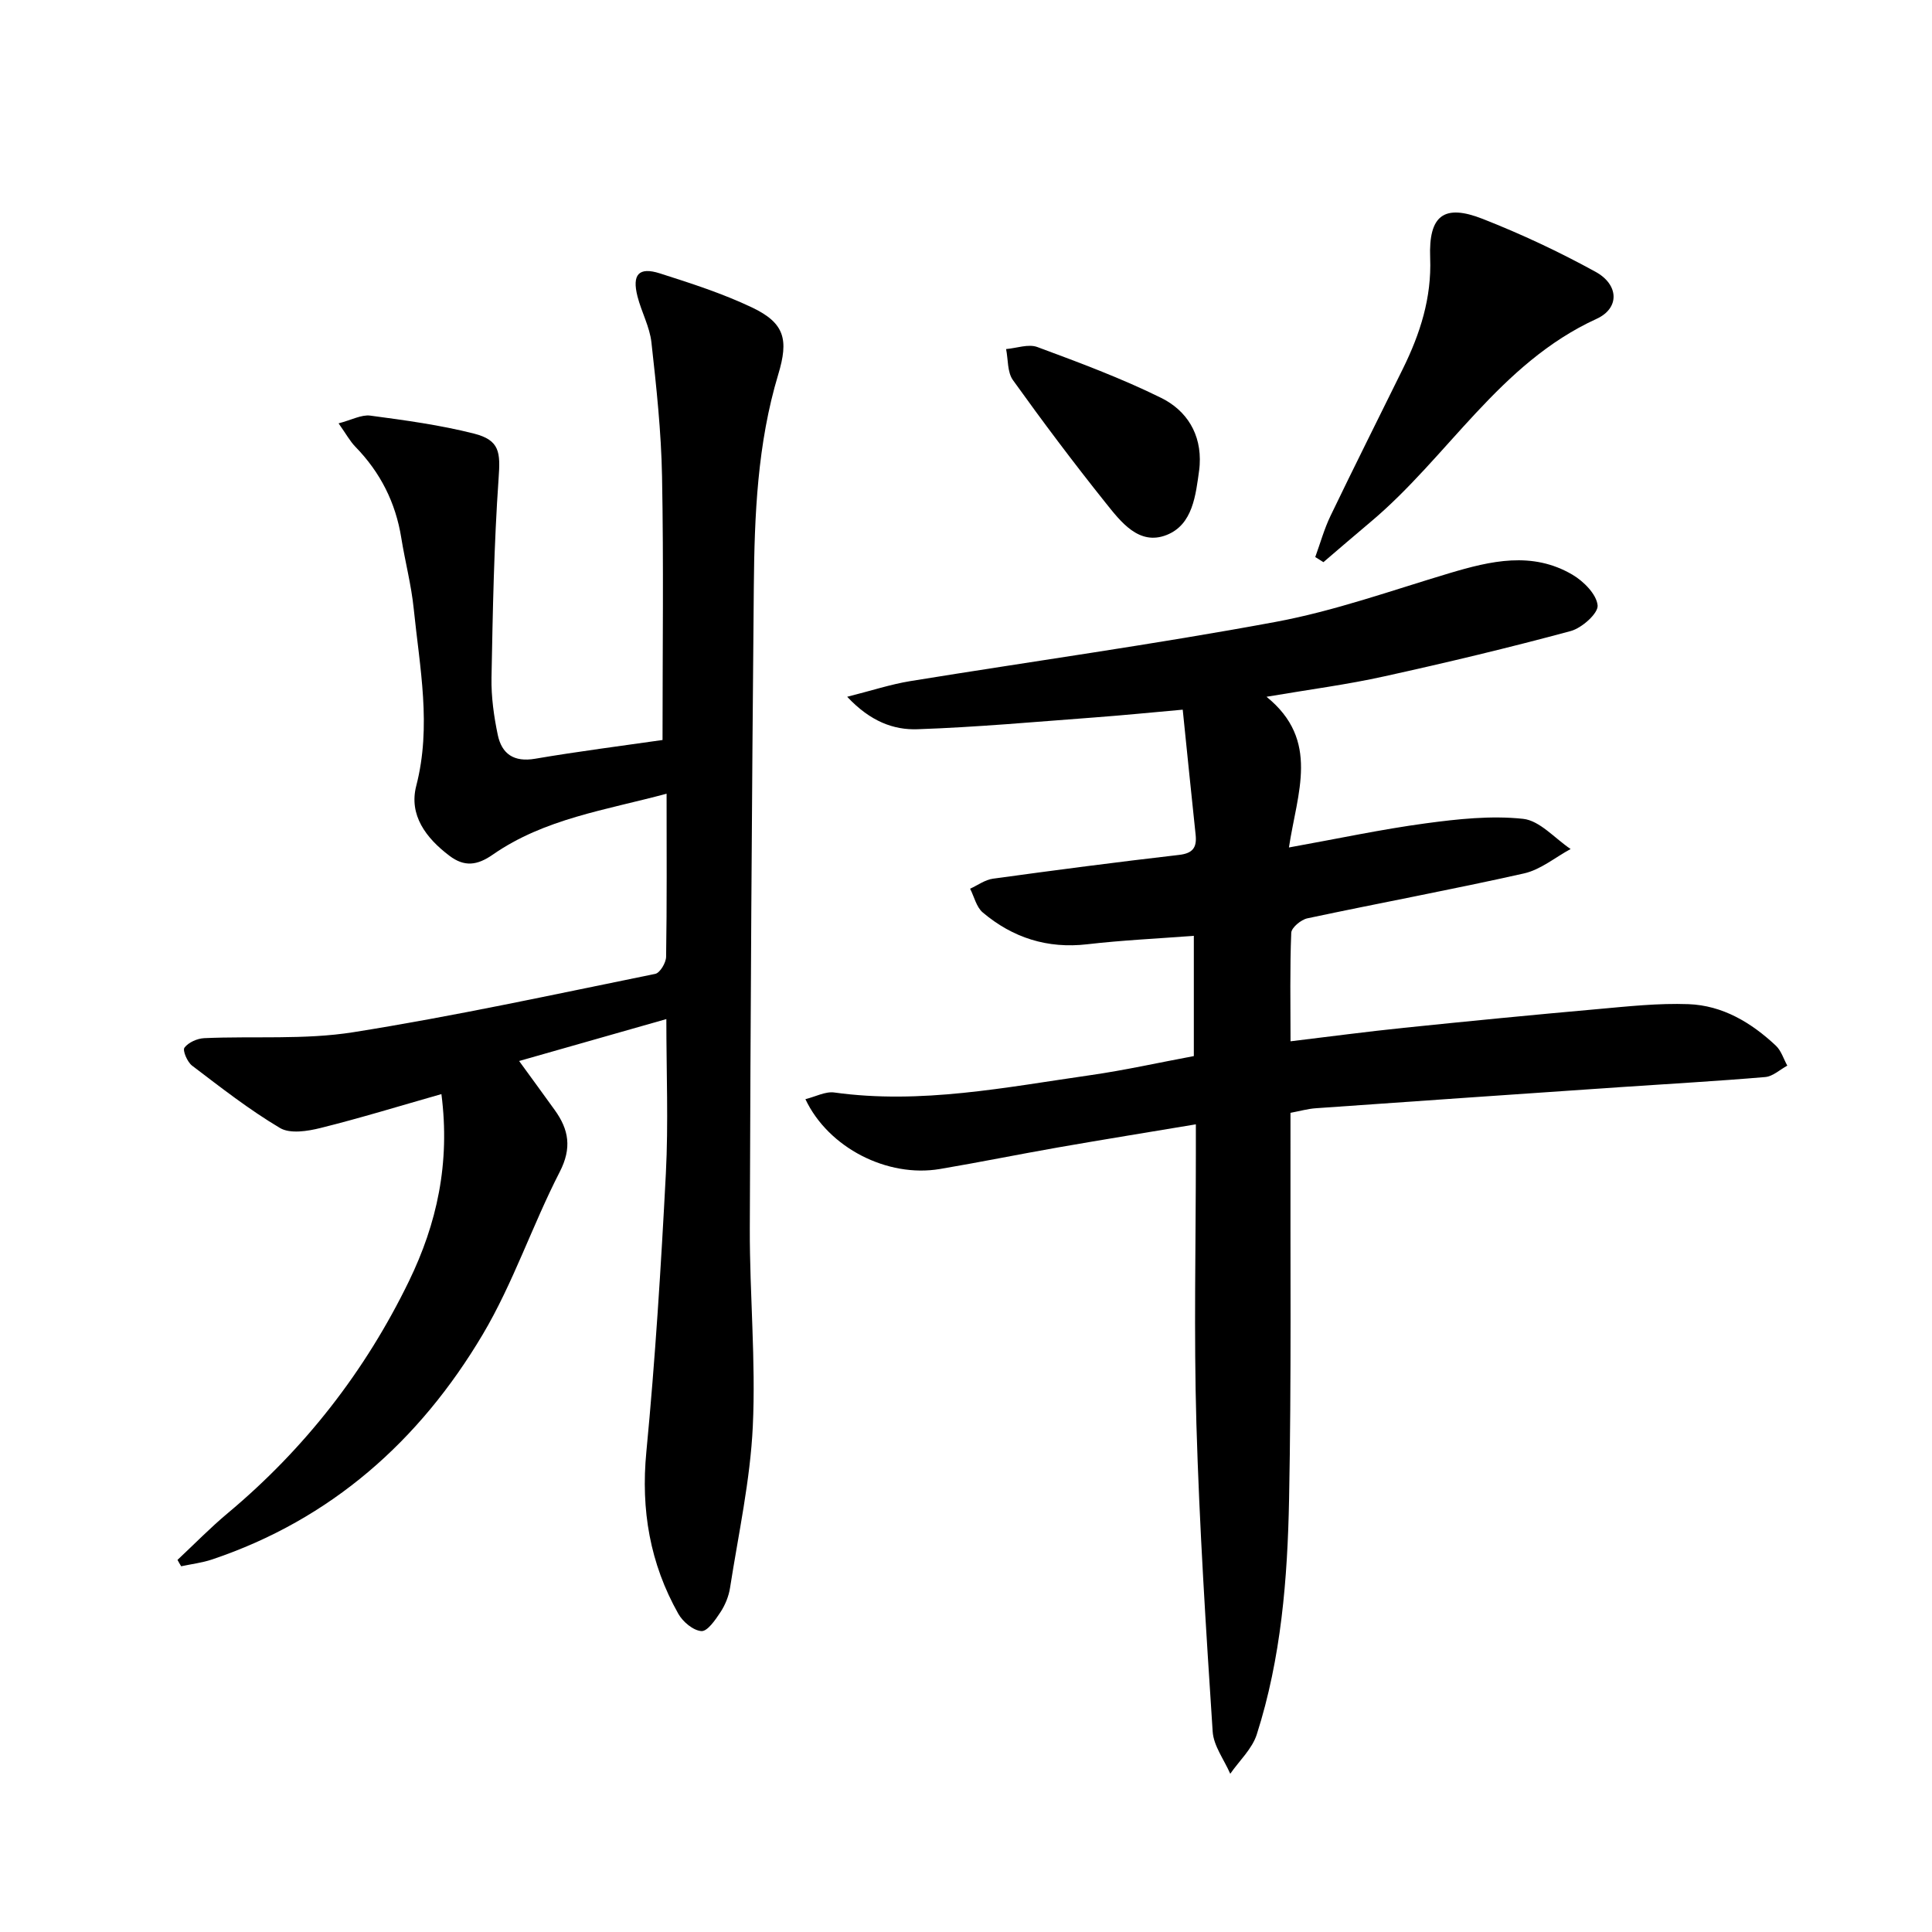 <svg enable-background="new 0 0 400 400" viewBox="0 0 400 400" xmlns="http://www.w3.org/2000/svg"><path d="m36.75 322.96c3.46-3.24 6.78-6.65 10.42-9.69 15.95-13.34 28.45-29.39 37.51-48.04 5.75-11.85 8.56-24.37 6.71-38.71-8.58 2.44-16.75 4.96-25.04 7.02-2.68.67-6.29 1.24-8.38 0-6.38-3.79-12.28-8.41-18.2-12.91-.99-.75-2.01-3.15-1.58-3.72.81-1.09 2.64-1.9 4.08-1.97 10.3-.46 20.77.37 30.87-1.23 20.95-3.32 41.72-7.85 62.52-12.08.98-.2 2.23-2.3 2.25-3.53.18-10.98.1-21.97.1-33.77-12.6 3.39-25.29 5.17-35.98 12.61-3.26 2.27-5.9 2.57-8.99.23-4.83-3.65-8.43-8.41-6.86-14.47 3.2-12.37.72-24.47-.52-36.64-.5-4.94-1.79-9.79-2.58-14.7-1.17-7.31-4.33-13.55-9.49-18.85-1.12-1.15-1.91-2.62-3.49-4.86 2.7-.7 4.73-1.84 6.57-1.6 7.2.96 14.44 1.94 21.46 3.72 5.39 1.37 5.48 3.92 5.1 9.28-.96 13.73-1.21 27.51-1.47 41.28-.07 3.94.49 7.96 1.3 11.83.83 3.94 3.34 5.68 7.73 4.93 8.96-1.53 17.98-2.67 26.38-3.88 0-18.61.24-36.57-.1-54.52-.17-9.28-1.17-18.57-2.2-27.81-.36-3.23-2.06-6.28-2.88-9.49-1.17-4.57.26-6.18 4.63-4.79 6.46 2.06 12.98 4.16 19.08 7.06 6.81 3.24 7.59 6.69 5.43 13.85-4.32 14.33-4.93 29.15-5.06 43.96-.41 44.31-.69 88.62-.83 132.92-.04 13.64 1.26 27.32.62 40.92-.53 11.19-2.98 22.3-4.71 33.42-.27 1.76-1.01 3.57-1.99 5.06-1.04 1.58-2.7 4-3.94 3.91-1.7-.12-3.85-1.92-4.78-3.58-5.87-10.41-7.78-21.51-6.62-33.53 1.84-19.16 3.04-38.4 4.04-57.63.54-10.46.1-20.96.1-31.97-10.21 2.91-20.03 5.71-30.48 8.68 2.62 3.6 5.01 6.87 7.37 10.15 2.93 4.06 3.58 7.87 1.03 12.82-5.68 11.06-9.65 23.07-15.97 33.7-13.05 21.96-31.35 38.24-56 46.53-2.06.69-4.26.95-6.4 1.41-.27-.43-.52-.87-.76-1.32z"/><path d="m262.22 144.26c11.15 9.03 6.35 19.84 4.64 31.2 10.12-1.82 19.15-3.76 28.27-4.99 6.68-.9 13.57-1.65 20.21-.94 3.46.37 6.57 4.06 9.84 6.25-3.2 1.73-6.22 4.28-9.64 5.05-14.9 3.35-29.92 6.12-44.86 9.3-1.32.28-3.29 1.92-3.34 2.99-.3 7.29-.15 14.6-.15 22.47 8.13-.98 15.79-2 23.46-2.79 13.38-1.38 26.78-2.69 40.18-3.88 6.23-.56 12.52-1.25 18.75-1.02 7.06.26 13 3.81 18.09 8.59 1.11 1.04 1.6 2.74 2.37 4.14-1.52.82-2.99 2.23-4.57 2.36-9.94.85-19.9 1.4-29.85 2.08-21.07 1.44-42.14 2.89-63.2 4.38-1.62.11-3.22.57-5.24.95v5.52c-.06 24.83.2 49.66-.29 74.48-.32 16.44-1.63 32.89-6.69 48.7-.96 2.99-3.61 5.44-5.49 8.14-1.26-2.91-3.45-5.76-3.64-8.74-1.39-21.23-2.75-42.48-3.37-63.74-.54-18.65-.11-37.32-.11-55.98 0-1.79 0-3.58 0-6-9.94 1.66-19.24 3.16-28.51 4.78-8.17 1.43-16.31 3.09-24.49 4.47-10.85 1.83-23.07-4.36-27.84-14.46 2.09-.51 4.14-1.64 5.99-1.38 17.94 2.49 35.46-1.08 53.03-3.59 7.05-1.01 14.01-2.57 21.4-3.95 0-8.3 0-16.49 0-24.9-7.53.58-14.82.91-22.06 1.75-8.26.96-15.43-1.34-21.65-6.59-1.31-1.11-1.76-3.25-2.61-4.91 1.58-.72 3.1-1.86 4.75-2.08 12.82-1.76 25.66-3.44 38.51-4.92 2.89-.33 3.71-1.56 3.43-4.19-.89-8.39-1.74-16.78-2.67-25.88-6.39.57-12.27 1.16-18.16 1.6-12.25.91-24.49 2.03-36.76 2.45-4.89.17-9.72-1.57-14.55-6.72 5.07-1.28 9.01-2.58 13.05-3.24 25.21-4.1 50.54-7.6 75.64-12.26 12.18-2.26 24.01-6.5 35.94-10.07 8.6-2.57 17.2-4.6 25.52.29 2.32 1.36 5 4.06 5.22 6.36.15 1.64-3.26 4.69-5.57 5.31-12.79 3.46-25.69 6.54-38.64 9.39-7.55 1.68-15.27 2.68-24.34 4.22z"/><path d="m272.31 115.33c1.04-2.86 1.86-5.84 3.18-8.57 4.9-10.19 9.98-20.29 14.97-30.43 3.56-7.23 5.96-14.64 5.64-22.94-.34-8.81 2.86-11.22 10.88-8.07 8 3.14 15.84 6.82 23.37 10.96 4.81 2.64 5.05 7.52.19 9.74-20.1 9.19-30.75 28.61-46.83 42.09-3.26 2.73-6.48 5.52-9.71 8.28-.56-.36-1.12-.71-1.69-1.06z"/><path d="m248.38 96.24c-.03.33-.04.66-.09.99-.73 5.31-1.33 11.39-6.75 13.53-5.74 2.27-9.5-2.74-12.67-6.7-6.61-8.27-12.98-16.75-19.15-25.36-1.18-1.64-.98-4.26-1.42-6.43 2.17-.18 4.62-1.11 6.47-.42 8.66 3.21 17.36 6.44 25.62 10.52 5.28 2.6 8.39 7.48 7.99 13.87z"/></svg>
